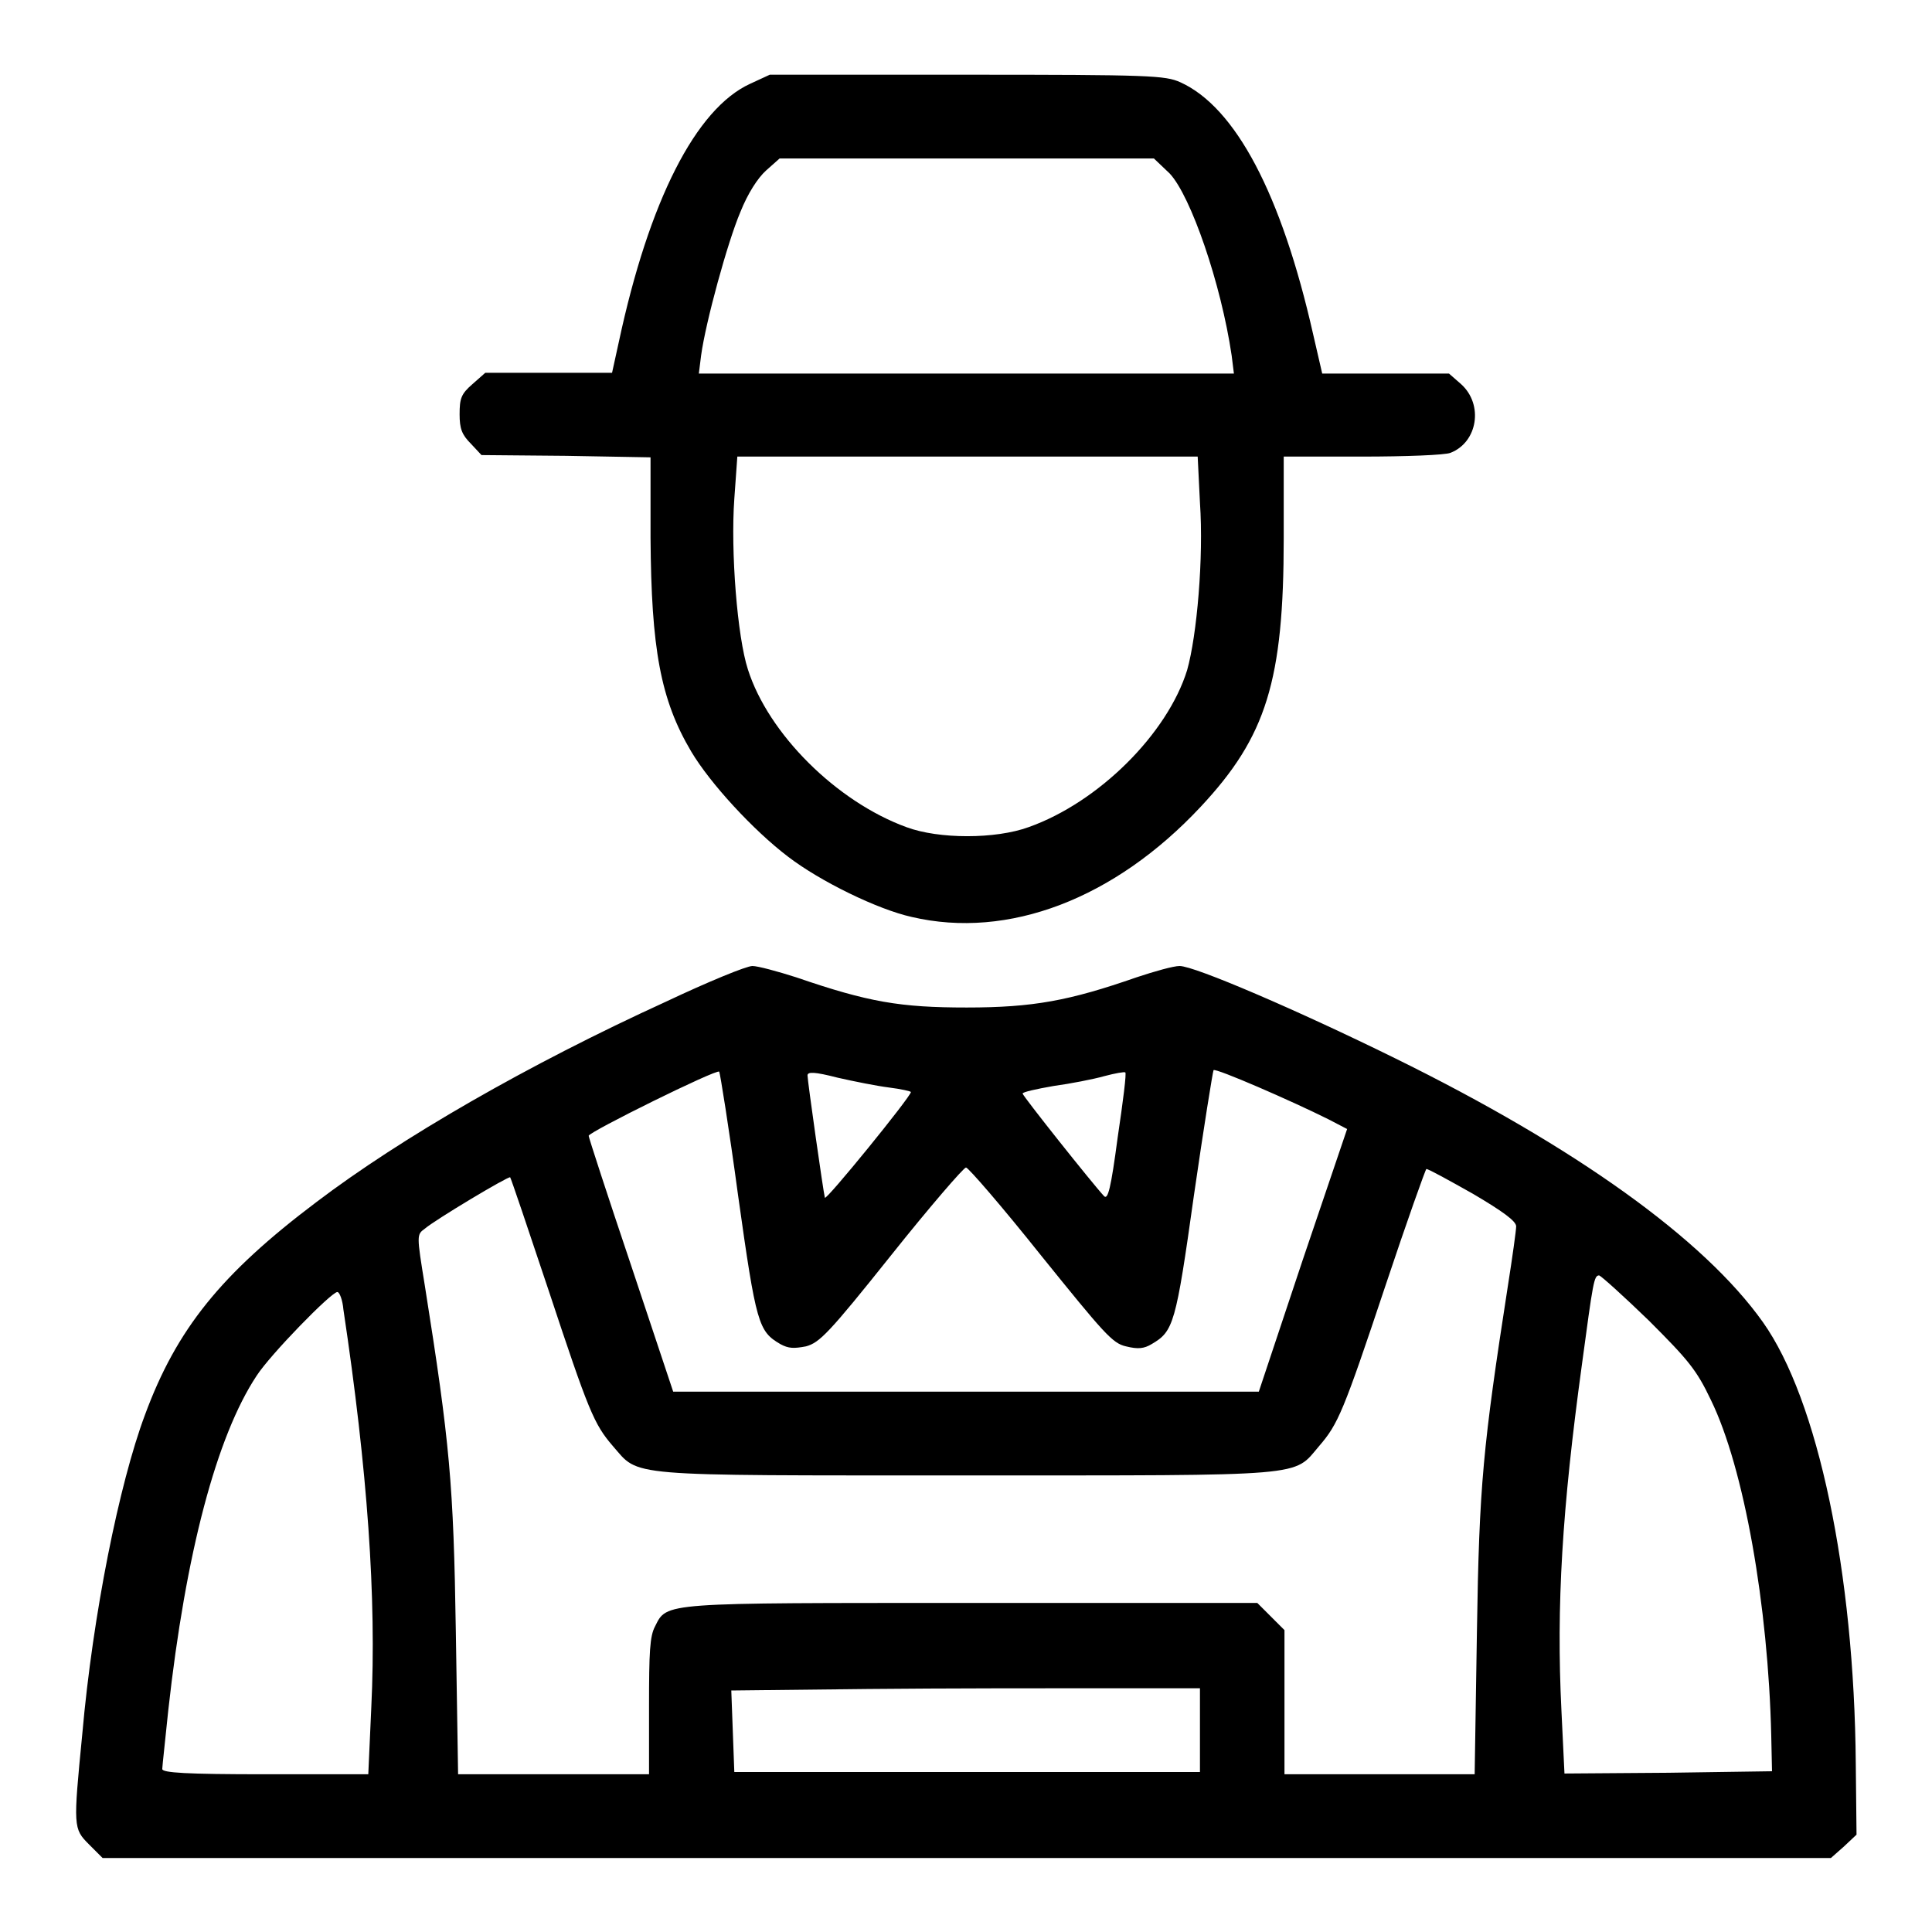 <?xml version="1.0" encoding="utf-8"?>
<!-- Svg Vector Icons : http://www.onlinewebfonts.com/icon -->
<!DOCTYPE svg PUBLIC "-//W3C//DTD SVG 1.1//EN" "http://www.w3.org/Graphics/SVG/1.1/DTD/svg11.dtd">
<svg version="1.1" xmlns="http://www.w3.org/2000/svg" xmlns:xlink="http://www.w3.org/1999/xlink" x="0px" y="0px" viewBox="0 0 256 256" enable-background="new 0 0 256 256" xml:space="preserve">
<g><g><g><path fill="#000000" d="M99.4,11.1C92.2,14.4,86,26.6,82,45.3l-0.9,4.1h-8.4h-8.4l-1.7,1.5c-1.5,1.3-1.7,1.9-1.7,4c0,1.9,0.3,2.7,1.5,3.9l1.4,1.5L75,60.4l11.2,0.2v10.7c0.1,14.6,1.3,21.4,5.4,28.3c2.5,4.2,8.2,10.4,12.8,13.9c4.3,3.3,11.9,7,16.4,8c12.8,3,26.9-2.4,38.3-14.6c8.7-9.3,11-16.7,11-35.6V60.5h10.4c5.7,0,11-0.2,11.7-0.5c3.6-1.4,4.4-6.4,1.4-9.1l-1.6-1.4h-8.4h-8.4l-1.2-5.2c-4.2-18.6-10.3-30.1-17.6-33.4c-2-0.9-4-1-28.3-1H102L99.4,11.1z M155,23c2.8,3,6.8,14.6,8.2,24.1l0.3,2.4h-35.4H92.6l0.3-2.4c0.6-4.4,3.5-15,5.2-19c1-2.5,2.3-4.5,3.4-5.5l1.8-1.6h24.8h24.8L155,23z M159,66.6c0.5,7.3-0.4,17.6-1.7,22.2c-2.6,8.4-11.7,17.5-21,20.8c-4.4,1.6-11.9,1.6-16.2,0c-9.3-3.4-18.3-12.4-21-20.9c-1.4-4.3-2.3-15.6-1.8-22.6l0.4-5.6h30.5h30.5L159,66.6z"/><path fill="#000000" d="M88.3,132.7c-18.4,8.4-35.2,18.1-46.4,26.6c-12.6,9.5-18.5,16.8-22.7,28.2c-3.4,9.1-6.9,26.4-8.3,42.3c-1.2,12.3-1.2,12.5,0.9,14.6l1.8,1.8h114.5h114.5l1.7-1.5l1.7-1.6l-0.1-9.4c-0.2-25.3-5-48.2-12.3-58.5c-7.8-11-24.8-23.2-48.8-35c-12.8-6.3-26.5-12.2-28.5-12.2c-0.8,0-3.3,0.7-5.7,1.5c-8.9,3.1-13.7,4-22.5,4s-13-0.7-22.6-4c-2.5-0.8-5.1-1.5-5.8-1.5C98.9,128,93.8,130.1,88.3,132.7z M97.8,158.4c2.4,17.1,2.7,18,5.6,19.7c1.1,0.6,1.8,0.6,3.4,0.3c1.8-0.5,3-1.7,11.3-12.1c5.1-6.4,9.6-11.6,9.9-11.6c0.3,0,4.8,5.2,9.9,11.6c8.4,10.4,9.5,11.7,11.3,12.1c1.6,0.4,2.4,0.3,3.4-0.3c2.9-1.7,3.2-2.6,5.6-19.7c1.3-9,2.5-16.4,2.6-16.6c0.3-0.3,10.4,4.1,15.2,6.5l2.5,1.3l-5.9,17.4l-5.8,17.4h-38.9H89.2l-5.6-16.8c-3.1-9.2-5.6-16.9-5.6-17.1c0-0.5,17-8.9,17.3-8.5C95.4,142.1,96.6,149.5,97.8,158.4z M117.8,144.1c1.6,0.2,2.9,0.5,2.9,0.6c0,0.6-11.3,14.5-11.4,14c-0.2-0.7-2.3-15.5-2.3-16.2c0-0.5,0.9-0.5,4,0.3C113.2,143.3,116.2,143.9,117.8,144.1z M148.1,150.7c-0.9,6.8-1.3,8.3-1.8,7.8c-1.5-1.6-10.8-13.3-10.8-13.6c0-0.2,1.8-0.6,4.1-1c2.2-0.3,5.3-0.9,6.7-1.3c1.5-0.4,2.7-0.6,2.8-0.5C149.3,142.1,148.8,146,148.1,150.7z M195.2,158.2c3.9,2.3,5.7,3.6,5.7,4.3c0,0.5-0.5,4.1-1.1,7.9c-3.3,21.3-3.8,26.3-4.1,45.8l-0.3,18.9h-12.6h-12.6v-9.5V216l-1.8-1.8l-1.8-1.8H129c-41.4,0-40.6-0.1-42.2,3.1c-0.7,1.3-0.8,3.4-0.8,10.6v9H73.3H60.7l-0.3-18.9c-0.3-19.6-0.8-25-4.1-45.8c-1.1-6.8-1.1-6.8,0-7.6c1.4-1.2,11.1-7,11.3-6.8c0.1,0.1,2.4,6.9,5.1,15c5.3,16,6,17.7,8.5,20.6c3.6,4.1,1,3.9,46.8,3.9s43.3,0.2,46.8-3.9c2.5-2.9,3.2-4.5,8.8-21.3c2.8-8.4,5.3-15.4,5.4-15.4C189.3,154.9,192,156.4,195.2,158.2z M218.5,175c5.2,5.2,6.3,6.5,8.2,10.5c4.4,9,7.6,27.3,8,44.5l0.1,4.7l-13.7,0.2l-13.8,0.1l-0.4-8.3c-0.7-14,0.1-26.8,2.7-45.8c1.5-11.1,1.6-11.9,2.3-11.9C212.2,169.1,215.2,171.8,218.5,175z M45.5,173.5c3.2,21.3,4.4,38.3,3.7,52.7l-0.4,8.9H35.2c-10.6,0-13.7-0.2-13.7-0.7c0-0.3,0.4-3.9,0.8-7.8c2.3-20.8,6.4-36.3,11.7-44.3c1.8-2.8,9.9-11.1,10.7-11.1C45,171.2,45.4,172.3,45.5,173.5z M159,229.3v5.5h-30.9H97.3l-0.2-5.4l-0.2-5.4l18.1-0.2c10-0.1,23.9-0.1,31-0.1H159L159,229.3L159,229.3z"/></g></g></g>
</svg>